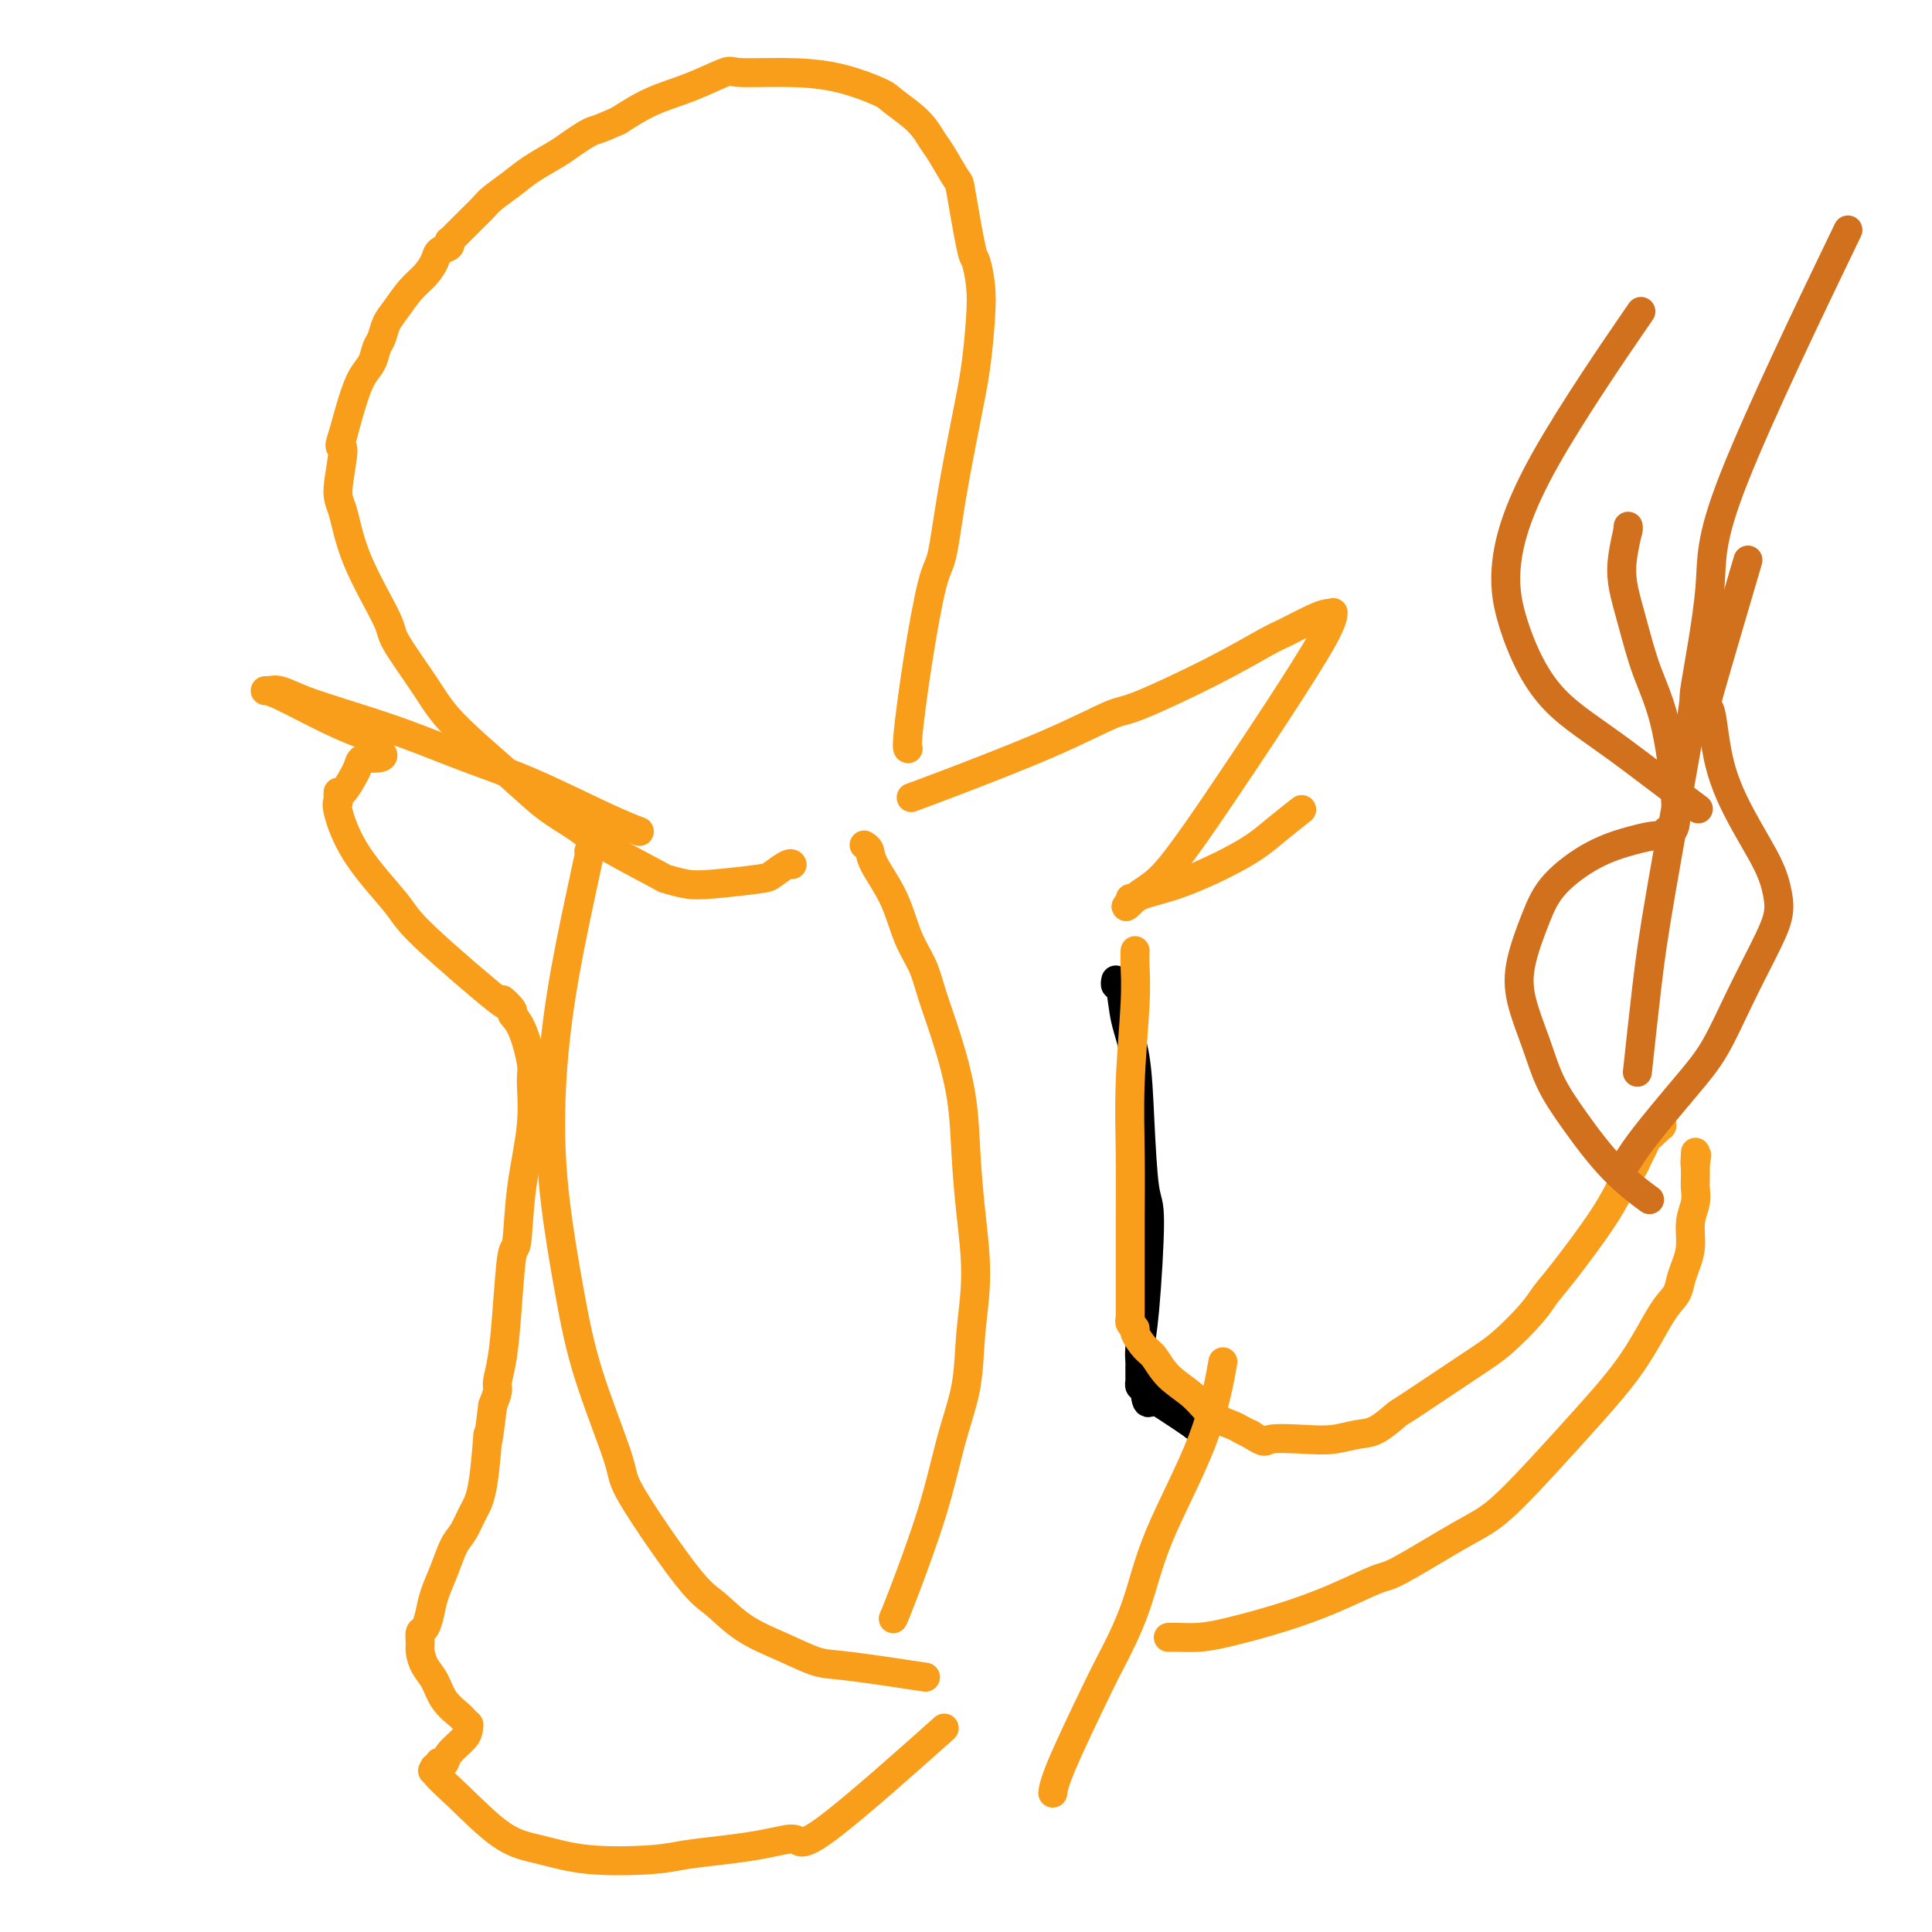 <svg viewBox='0 0 400 400' version='1.1' xmlns='http://www.w3.org/2000/svg' xmlns:xlink='http://www.w3.org/1999/xlink'><g fill='none' stroke='#000000' stroke-width='6' stroke-linecap='round' stroke-linejoin='round'><path d='M231,203c-0.000,0.000 -0.000,0.000 0,0c0.000,-0.000 0.000,-0.001 0,0c-0.000,0.001 -0.001,0.004 0,0c0.001,-0.004 0.003,-0.016 0,0c-0.003,0.016 -0.013,0.060 0,0c0.013,-0.060 0.049,-0.223 0,0c-0.049,0.223 -0.182,0.834 0,1c0.182,0.166 0.678,-0.113 1,1c0.322,1.113 0.469,3.618 1,6c0.531,2.382 1.446,4.643 2,8c0.554,3.357 0.747,7.812 1,13c0.253,5.188 0.565,11.109 1,14c0.435,2.891 0.992,2.750 1,7c0.008,4.250 -0.534,12.889 -1,18c-0.466,5.111 -0.857,6.694 -1,8c-0.143,1.306 -0.038,2.336 0,3c0.038,0.664 0.010,0.963 0,1c-0.010,0.037 -0.003,-0.187 0,0c0.003,0.187 0.001,0.786 0,1c-0.001,0.214 -0.000,0.043 0,0c0.000,-0.043 0.000,0.041 0,0c-0.000,-0.041 -0.000,-0.208 0,0c0.000,0.208 -0.000,0.792 0,1c0.000,0.208 0.000,0.042 0,0c-0.000,-0.042 -0.000,0.042 0,0c0.000,-0.042 0.000,-0.208 0,0c-0.000,0.208 -0.001,0.792 0,1c0.001,0.208 0.003,0.042 0,0c-0.003,-0.042 -0.011,0.040 0,0c0.011,-0.040 0.041,-0.203 0,0c-0.041,0.203 -0.155,0.772 0,1c0.155,0.228 0.577,0.114 1,0'/><path d='M237,287c0.227,5.651 1.296,2.778 2,2c0.704,-0.778 1.044,0.538 1,1c-0.044,0.462 -0.471,0.071 1,1c1.471,0.929 4.839,3.177 6,4c1.161,0.823 0.115,0.221 0,0c-0.115,-0.221 0.701,-0.059 1,0c0.299,0.059 0.080,0.016 0,0c-0.080,-0.016 -0.023,-0.005 0,0c0.023,0.005 0.011,0.002 0,0'/></g>
<g fill='none' stroke='#F99E1B' stroke-width='6' stroke-linecap='round' stroke-linejoin='round'><path d='M235,197c0.000,-0.000 0.000,-0.000 0,0c-0.000,0.000 -0.000,0.001 0,0c0.000,-0.001 0.000,-0.002 0,0c-0.000,0.002 -0.000,0.007 0,0c0.000,-0.007 0.001,-0.027 0,0c-0.001,0.027 -0.004,0.101 0,0c0.004,-0.101 0.015,-0.376 0,0c-0.015,0.376 -0.057,1.404 0,3c0.057,1.596 0.211,3.759 0,8c-0.211,4.241 -0.789,10.558 -1,16c-0.211,5.442 -0.057,10.007 0,15c0.057,4.993 0.015,10.412 0,13c-0.015,2.588 -0.004,2.343 0,5c0.004,2.657 0.001,8.214 0,11c-0.001,2.786 -0.000,2.799 0,3c0.000,0.201 0.000,0.589 0,1c-0.000,0.411 -0.001,0.845 0,1c0.001,0.155 0.005,0.031 0,0c-0.005,-0.031 -0.017,0.031 0,0c0.017,-0.031 0.063,-0.156 0,0c-0.063,0.156 -0.236,0.592 0,1c0.236,0.408 0.879,0.787 1,1c0.121,0.213 -0.281,0.261 0,1c0.281,0.739 1.246,2.169 2,3c0.754,0.831 1.298,1.063 2,2c0.702,0.937 1.563,2.580 3,4c1.437,1.420 3.448,2.618 5,4c1.552,1.382 2.643,2.948 4,4c1.357,1.052 2.981,1.591 4,2c1.019,0.409 1.434,0.688 2,1c0.566,0.312 1.283,0.656 2,1'/><path d='M259,297c3.190,2.087 2.666,1.305 4,1c1.334,-0.305 4.526,-0.131 7,0c2.474,0.131 4.229,0.221 6,0c1.771,-0.221 3.558,-0.751 5,-1c1.442,-0.249 2.540,-0.216 4,-1c1.460,-0.784 3.283,-2.383 4,-3c0.717,-0.617 0.327,-0.251 3,-2c2.673,-1.749 8.409,-5.613 12,-8c3.591,-2.387 5.038,-3.298 7,-5c1.962,-1.702 4.441,-4.195 6,-6c1.559,-1.805 2.200,-2.920 3,-4c0.800,-1.080 1.758,-2.124 4,-5c2.242,-2.876 5.766,-7.585 8,-11c2.234,-3.415 3.176,-5.535 4,-7c0.824,-1.465 1.530,-2.276 2,-3c0.470,-0.724 0.704,-1.361 1,-2c0.296,-0.639 0.654,-1.281 1,-2c0.346,-0.719 0.682,-1.517 1,-2c0.318,-0.483 0.620,-0.651 1,-1c0.380,-0.349 0.838,-0.878 1,-1c0.162,-0.122 0.029,0.165 0,0c-0.029,-0.165 0.045,-0.780 0,-1c-0.045,-0.220 -0.208,-0.045 0,0c0.208,0.045 0.788,-0.040 1,0c0.212,0.040 0.057,0.207 0,0c-0.057,-0.207 -0.015,-0.786 0,-1c0.015,-0.214 0.004,-0.061 0,0c-0.004,0.061 -0.002,0.031 0,0'/><path d='M242,339c-0.000,0.000 -0.000,0.000 0,0c0.000,-0.000 0.000,-0.000 0,0c-0.000,0.000 -0.001,0.000 0,0c0.001,-0.000 0.005,-0.000 0,0c-0.005,0.000 -0.018,0.000 0,0c0.018,-0.000 0.068,-0.002 0,0c-0.068,0.002 -0.252,0.006 0,0c0.252,-0.006 0.940,-0.023 2,0c1.060,0.023 2.490,0.086 4,0c1.510,-0.086 3.099,-0.322 6,-1c2.901,-0.678 7.114,-1.798 11,-3c3.886,-1.202 7.446,-2.484 11,-4c3.554,-1.516 7.104,-3.265 9,-4c1.896,-0.735 2.138,-0.457 5,-2c2.862,-1.543 8.343,-4.907 12,-7c3.657,-2.093 5.490,-2.913 8,-5c2.510,-2.087 5.699,-5.440 9,-9c3.301,-3.560 6.716,-7.327 10,-11c3.284,-3.673 6.438,-7.252 9,-11c2.562,-3.748 4.533,-7.667 6,-10c1.467,-2.333 2.431,-3.082 3,-4c0.569,-0.918 0.745,-2.006 1,-3c0.255,-0.994 0.590,-1.894 1,-3c0.410,-1.106 0.894,-2.418 1,-4c0.106,-1.582 -0.168,-3.436 0,-5c0.168,-1.564 0.777,-2.839 1,-4c0.223,-1.161 0.060,-2.208 0,-3c-0.060,-0.792 -0.016,-1.329 0,-2c0.016,-0.671 0.005,-1.478 0,-2c-0.005,-0.522 -0.002,-0.761 0,-1'/><path d='M351,241c0.619,-4.060 0.167,-0.708 0,0c-0.167,0.708 -0.048,-1.226 0,-2c0.048,-0.774 0.024,-0.387 0,0'/><path d='M253,283c0.001,-0.006 0.002,-0.012 0,0c-0.002,0.012 -0.008,0.043 0,0c0.008,-0.043 0.028,-0.160 0,0c-0.028,0.160 -0.105,0.596 0,0c0.105,-0.596 0.393,-2.223 0,0c-0.393,2.223 -1.465,8.296 -4,15c-2.535,6.704 -6.532,14.039 -9,20c-2.468,5.961 -3.407,10.547 -5,15c-1.593,4.453 -3.838,8.773 -5,11c-1.162,2.227 -1.239,2.362 -3,6c-1.761,3.638 -5.204,10.779 -7,15c-1.796,4.221 -1.945,5.521 -2,6c-0.055,0.479 -0.016,0.137 0,0c0.016,-0.137 0.008,-0.068 0,0'/><path d='M185,335c0.001,-0.003 0.003,-0.006 0,0c-0.003,0.006 -0.010,0.021 0,0c0.010,-0.021 0.035,-0.077 0,0c-0.035,0.077 -0.132,0.286 0,0c0.132,-0.286 0.493,-1.068 2,-5c1.507,-3.932 4.160,-11.014 6,-17c1.840,-5.986 2.868,-10.876 4,-15c1.132,-4.124 2.366,-7.483 3,-11c0.634,-3.517 0.666,-7.190 1,-11c0.334,-3.810 0.971,-7.755 1,-12c0.029,-4.245 -0.548,-8.791 -1,-13c-0.452,-4.209 -0.777,-8.081 -1,-12c-0.223,-3.919 -0.342,-7.886 -1,-12c-0.658,-4.114 -1.854,-8.376 -3,-12c-1.146,-3.624 -2.241,-6.609 -3,-9c-0.759,-2.391 -1.183,-4.188 -2,-6c-0.817,-1.812 -2.026,-3.638 -3,-6c-0.974,-2.362 -1.711,-5.260 -3,-8c-1.289,-2.740 -3.130,-5.323 -4,-7c-0.870,-1.677 -0.769,-2.449 -1,-3c-0.231,-0.551 -0.794,-0.880 -1,-1c-0.206,-0.120 -0.055,-0.032 0,0c0.055,0.032 0.016,0.009 0,0c-0.016,-0.009 -0.008,-0.005 0,0'/><path d='M122,176c0.000,-0.000 0.000,-0.001 0,0c-0.000,0.001 -0.001,0.003 0,0c0.001,-0.003 0.004,-0.012 0,0c-0.004,0.012 -0.013,0.045 0,0c0.013,-0.045 0.050,-0.169 0,0c-0.050,0.169 -0.185,0.631 0,0c0.185,-0.631 0.692,-2.356 0,1c-0.692,3.356 -2.583,11.794 -4,19c-1.417,7.206 -2.360,13.179 -3,19c-0.640,5.821 -0.976,11.489 -1,17c-0.024,5.511 0.264,10.864 1,17c0.736,6.136 1.918,13.055 3,19c1.082,5.945 2.062,10.917 4,17c1.938,6.083 4.833,13.278 6,17c1.167,3.722 0.606,3.972 3,8c2.394,4.028 7.743,11.832 11,16c3.257,4.168 4.423,4.698 6,6c1.577,1.302 3.567,3.376 6,5c2.433,1.624 5.309,2.800 8,4c2.691,1.200 5.195,2.425 7,3c1.805,0.575 2.909,0.501 7,1c4.091,0.499 11.169,1.571 14,2c2.831,0.429 1.416,0.214 0,0'/><path d='M189,165c0.001,-0.000 0.001,-0.000 0,0c-0.001,0.000 -0.004,0.001 0,0c0.004,-0.001 0.014,-0.005 0,0c-0.014,0.005 -0.053,0.019 0,0c0.053,-0.019 0.199,-0.072 0,0c-0.199,0.072 -0.744,0.270 0,0c0.744,-0.270 2.778,-1.007 8,-3c5.222,-1.993 13.633,-5.241 20,-8c6.367,-2.759 10.689,-5.027 13,-6c2.311,-0.973 2.611,-0.649 6,-2c3.389,-1.351 9.867,-4.376 15,-7c5.133,-2.624 8.920,-4.847 11,-6c2.080,-1.153 2.452,-1.237 4,-2c1.548,-0.763 4.271,-2.204 6,-3c1.729,-0.796 2.463,-0.947 3,-1c0.537,-0.053 0.876,-0.007 1,0c0.124,0.007 0.034,-0.024 0,0c-0.034,0.024 -0.013,0.103 0,0c0.013,-0.103 0.017,-0.389 0,0c-0.017,0.389 -0.054,1.451 -2,5c-1.946,3.549 -5.800,9.584 -10,16c-4.200,6.416 -8.747,13.211 -12,18c-3.253,4.789 -5.212,7.570 -7,10c-1.788,2.430 -3.406,4.507 -5,6c-1.594,1.493 -3.163,2.400 -4,3c-0.837,0.600 -0.943,0.893 -1,1c-0.057,0.107 -0.065,0.029 0,0c0.065,-0.029 0.203,-0.008 0,0c-0.203,0.008 -0.747,0.002 -1,0c-0.253,-0.002 -0.215,-0.001 0,0c0.215,0.001 0.608,0.000 1,0'/><path d='M235,186c-2.989,3.196 -1.963,1.185 0,0c1.963,-1.185 4.863,-1.544 9,-3c4.137,-1.456 9.511,-4.009 13,-6c3.489,-1.991 5.093,-3.421 7,-5c1.907,-1.579 4.116,-3.308 5,-4c0.884,-0.692 0.442,-0.346 0,0'/><path d='M188,155c0.000,0.000 0.000,0.000 0,0c-0.000,-0.000 -0.001,-0.000 0,0c0.001,0.000 0.005,0.001 0,0c-0.005,-0.001 -0.020,-0.003 0,0c0.020,0.003 0.074,0.012 0,0c-0.074,-0.012 -0.278,-0.045 0,-3c0.278,-2.955 1.037,-8.832 2,-15c0.963,-6.168 2.131,-12.627 3,-16c0.869,-3.373 1.438,-3.660 2,-6c0.562,-2.340 1.118,-6.732 2,-12c0.882,-5.268 2.089,-11.412 3,-16c0.911,-4.588 1.524,-7.618 2,-11c0.476,-3.382 0.814,-7.114 1,-10c0.186,-2.886 0.220,-4.927 0,-7c-0.220,-2.073 -0.696,-4.180 -1,-5c-0.304,-0.820 -0.437,-0.354 -1,-3c-0.563,-2.646 -1.555,-8.405 -2,-11c-0.445,-2.595 -0.343,-2.026 -1,-3c-0.657,-0.974 -2.072,-3.492 -3,-5c-0.928,-1.508 -1.370,-2.008 -2,-3c-0.630,-0.992 -1.448,-2.476 -3,-4c-1.552,-1.524 -3.838,-3.087 -5,-4c-1.162,-0.913 -1.200,-1.175 -3,-2c-1.800,-0.825 -5.364,-2.212 -9,-3c-3.636,-0.788 -7.345,-0.977 -11,-1c-3.655,-0.023 -7.256,0.121 -9,0c-1.744,-0.121 -1.633,-0.507 -3,0c-1.367,0.507 -4.214,1.906 -7,3c-2.786,1.094 -5.510,1.884 -8,3c-2.490,1.116 -4.745,2.558 -7,4'/><path d='M128,25c-4.455,1.966 -4.593,1.881 -5,2c-0.407,0.119 -1.083,0.443 -2,1c-0.917,0.557 -2.073,1.346 -3,2c-0.927,0.654 -1.623,1.172 -3,2c-1.377,0.828 -3.434,1.966 -5,3c-1.566,1.034 -2.642,1.964 -4,3c-1.358,1.036 -2.997,2.179 -4,3c-1.003,0.821 -1.369,1.320 -2,2c-0.631,0.680 -1.527,1.540 -2,2c-0.473,0.460 -0.523,0.519 -1,1c-0.477,0.481 -1.382,1.383 -2,2c-0.618,0.617 -0.951,0.949 -1,1c-0.049,0.051 0.185,-0.179 0,0c-0.185,0.179 -0.788,0.768 -1,1c-0.212,0.232 -0.031,0.106 0,0c0.031,-0.106 -0.088,-0.191 0,0c0.088,0.191 0.383,0.658 0,1c-0.383,0.342 -1.443,0.560 -2,1c-0.557,0.440 -0.611,1.104 -1,2c-0.389,0.896 -1.112,2.026 -2,3c-0.888,0.974 -1.940,1.793 -3,3c-1.060,1.207 -2.129,2.802 -3,4c-0.871,1.198 -1.546,1.999 -2,3c-0.454,1.001 -0.688,2.201 -1,3c-0.312,0.799 -0.702,1.198 -1,2c-0.298,0.802 -0.502,2.009 -1,3c-0.498,0.991 -1.288,1.767 -2,3c-0.712,1.233 -1.346,2.924 -2,5c-0.654,2.076 -1.327,4.538 -2,7'/><path d='M71,90c-1.322,3.803 -0.126,1.810 0,3c0.126,1.190 -0.819,5.562 -1,8c-0.181,2.438 0.401,2.940 1,5c0.599,2.060 1.214,5.676 3,10c1.786,4.324 4.744,9.354 6,12c1.256,2.646 0.809,2.906 2,5c1.191,2.094 4.019,6.020 6,9c1.981,2.980 3.113,5.014 6,8c2.887,2.986 7.528,6.923 11,10c3.472,3.077 5.775,5.293 8,7c2.225,1.707 4.373,2.906 6,4c1.627,1.094 2.734,2.084 6,4c3.266,1.916 8.693,4.759 11,6c2.307,1.241 1.495,0.881 2,1c0.505,0.119 2.328,0.718 4,1c1.672,0.282 3.194,0.247 6,0c2.806,-0.247 6.895,-0.707 9,-1c2.105,-0.293 2.224,-0.419 3,-1c0.776,-0.581 2.209,-1.618 3,-2c0.791,-0.382 0.940,-0.109 1,0c0.060,0.109 0.030,0.055 0,0'/><path d='M132,172c-0.000,-0.000 -0.000,-0.000 0,0c0.000,0.000 0.000,0.000 0,0c-0.000,-0.000 -0.000,-0.000 0,0c0.000,0.000 0.000,0.000 0,0c-0.000,-0.000 -0.001,-0.000 0,0c0.001,0.000 0.004,0.002 0,0c-0.004,-0.002 -0.015,-0.006 0,0c0.015,0.006 0.056,0.021 0,0c-0.056,-0.021 -0.210,-0.080 0,0c0.210,0.080 0.785,0.297 0,0c-0.785,-0.297 -2.930,-1.108 -7,-3c-4.070,-1.892 -10.065,-4.866 -15,-7c-4.935,-2.134 -8.810,-3.427 -13,-5c-4.190,-1.573 -8.696,-3.427 -13,-5c-4.304,-1.573 -8.406,-2.866 -12,-4c-3.594,-1.134 -6.680,-2.108 -9,-3c-2.320,-0.892 -3.875,-1.703 -5,-2c-1.125,-0.297 -1.819,-0.079 -2,0c-0.181,0.079 0.151,0.021 0,0c-0.151,-0.021 -0.783,-0.004 -1,0c-0.217,0.004 -0.017,-0.006 0,0c0.017,0.006 -0.149,0.029 0,0c0.149,-0.029 0.613,-0.109 3,1c2.387,1.109 6.696,3.408 10,5c3.304,1.592 5.603,2.478 7,3c1.397,0.522 1.891,0.679 2,1c0.109,0.321 -0.167,0.804 0,1c0.167,0.196 0.777,0.104 1,0c0.223,-0.104 0.060,-0.220 0,0c-0.060,0.220 -0.017,0.777 0,1c0.017,0.223 0.009,0.111 0,0'/><path d='M78,155c3.182,2.271 -0.363,1.947 -2,2c-1.637,0.053 -1.367,0.482 -2,2c-0.633,1.518 -2.170,4.123 -3,5c-0.830,0.877 -0.954,0.024 -1,0c-0.046,-0.024 -0.014,0.779 0,1c0.014,0.221 0.011,-0.140 0,0c-0.011,0.140 -0.031,0.782 0,1c0.031,0.218 0.114,0.011 0,0c-0.114,-0.011 -0.423,0.172 0,2c0.423,1.828 1.578,5.300 4,9c2.422,3.700 6.111,7.629 8,10c1.889,2.371 1.979,3.184 6,7c4.021,3.816 11.973,10.635 15,13c3.027,2.365 1.130,0.276 1,0c-0.130,-0.276 1.506,1.262 2,2c0.494,0.738 -0.153,0.677 0,1c0.153,0.323 1.106,1.031 2,3c0.894,1.969 1.729,5.198 2,7c0.271,1.802 -0.021,2.177 0,4c0.021,1.823 0.356,5.096 0,9c-0.356,3.904 -1.405,8.441 -2,13c-0.595,4.559 -0.738,9.140 -1,11c-0.262,1.860 -0.644,0.997 -1,3c-0.356,2.003 -0.687,6.871 -1,11c-0.313,4.129 -0.610,7.519 -1,10c-0.390,2.481 -0.874,4.053 -1,5c-0.126,0.947 0.107,1.271 0,2c-0.107,0.729 -0.553,1.865 -1,3'/><path d='M102,291c-1.429,11.818 -1.002,5.864 -1,6c0.002,0.136 -0.422,6.363 -1,10c-0.578,3.637 -1.310,4.685 -2,6c-0.690,1.315 -1.337,2.897 -2,4c-0.663,1.103 -1.343,1.728 -2,3c-0.657,1.272 -1.290,3.190 -2,5c-0.710,1.810 -1.497,3.510 -2,5c-0.503,1.490 -0.724,2.768 -1,4c-0.276,1.232 -0.608,2.416 -1,3c-0.392,0.584 -0.845,0.567 -1,1c-0.155,0.433 -0.012,1.315 0,2c0.012,0.685 -0.105,1.171 0,2c0.105,0.829 0.434,2.001 1,3c0.566,0.999 1.371,1.827 2,3c0.629,1.173 1.083,2.693 2,4c0.917,1.307 2.298,2.403 3,3c0.702,0.597 0.724,0.695 1,1c0.276,0.305 0.806,0.816 1,1c0.194,0.184 0.051,0.040 0,0c-0.051,-0.040 -0.010,0.023 0,0c0.010,-0.023 -0.010,-0.132 0,0c0.010,0.132 0.052,0.505 0,1c-0.052,0.495 -0.196,1.112 -1,2c-0.804,0.888 -2.267,2.045 -3,3c-0.733,0.955 -0.735,1.706 -1,2c-0.265,0.294 -0.793,0.130 -1,0c-0.207,-0.130 -0.094,-0.227 0,0c0.094,0.227 0.170,0.779 0,1c-0.170,0.221 -0.585,0.110 -1,0'/><path d='M90,366c-1.034,1.381 -0.118,0.333 0,0c0.118,-0.333 -0.563,0.048 0,1c0.563,0.952 2.369,2.477 5,5c2.631,2.523 6.087,6.046 9,8c2.913,1.954 5.284,2.338 8,3c2.716,0.662 5.775,1.600 10,2c4.225,0.400 9.614,0.262 13,0c3.386,-0.262 4.770,-0.646 7,-1c2.230,-0.354 5.307,-0.677 8,-1c2.693,-0.323 5.002,-0.647 7,-1c1.998,-0.353 3.685,-0.735 5,-1c1.315,-0.265 2.260,-0.411 3,0c0.740,0.411 1.276,1.380 7,-3c5.724,-4.380 16.635,-14.109 21,-18c4.365,-3.891 2.182,-1.946 0,0'/></g>
<g fill='none' stroke='#D2711D' stroke-width='6' stroke-linecap='round' stroke-linejoin='round'><path d='M341,248c-0.001,-0.001 -0.002,-0.001 0,0c0.002,0.001 0.006,0.004 0,0c-0.006,-0.004 -0.021,-0.015 0,0c0.021,0.015 0.078,0.057 0,0c-0.078,-0.057 -0.293,-0.214 0,0c0.293,0.214 1.093,0.799 0,0c-1.093,-0.799 -4.079,-2.980 -7,-6c-2.921,-3.020 -5.776,-6.877 -8,-10c-2.224,-3.123 -3.816,-5.513 -5,-8c-1.184,-2.487 -1.958,-5.072 -3,-8c-1.042,-2.928 -2.351,-6.198 -3,-9c-0.649,-2.802 -0.639,-5.135 0,-8c0.639,-2.865 1.907,-6.260 3,-9c1.093,-2.740 2.010,-4.824 4,-7c1.990,-2.176 5.054,-4.443 8,-6c2.946,-1.557 5.774,-2.403 8,-3c2.226,-0.597 3.851,-0.945 5,-1c1.149,-0.055 1.823,0.181 2,0c0.177,-0.181 -0.144,-0.781 0,-1c0.144,-0.219 0.752,-0.057 1,0c0.248,0.057 0.134,0.007 0,0c-0.134,-0.007 -0.290,0.027 0,0c0.290,-0.027 1.027,-0.116 1,-4c-0.027,-3.884 -0.817,-11.562 -2,-17c-1.183,-5.438 -2.758,-8.635 -4,-12c-1.242,-3.365 -2.150,-6.899 -3,-10c-0.850,-3.101 -1.640,-5.769 -2,-8c-0.360,-2.231 -0.289,-4.024 0,-6c0.289,-1.976 0.797,-4.136 1,-5c0.203,-0.864 0.102,-0.432 0,0'/><path d='M337,110c0.167,-1.833 0.083,-0.917 0,0'/><path d='M336,242c0.004,-0.008 0.008,-0.015 0,0c-0.008,0.015 -0.030,0.053 0,0c0.030,-0.053 0.110,-0.197 0,0c-0.110,0.197 -0.411,0.735 0,0c0.411,-0.735 1.534,-2.743 4,-6c2.466,-3.257 6.276,-7.763 9,-11c2.724,-3.237 4.363,-5.204 6,-8c1.637,-2.796 3.272,-6.422 5,-10c1.728,-3.578 3.549,-7.110 5,-10c1.451,-2.890 2.533,-5.140 3,-7c0.467,-1.860 0.319,-3.330 0,-5c-0.319,-1.670 -0.810,-3.542 -2,-6c-1.190,-2.458 -3.077,-5.504 -5,-9c-1.923,-3.496 -3.880,-7.442 -5,-12c-1.120,-4.558 -1.403,-9.727 -2,-11c-0.597,-1.273 -1.507,1.350 0,-4c1.507,-5.350 5.431,-18.671 7,-24c1.569,-5.329 0.785,-2.664 0,0'/><path d='M351,167c0.051,0.038 0.102,0.076 0,0c-0.102,-0.076 -0.357,-0.266 0,0c0.357,0.266 1.324,0.989 0,0c-1.324,-0.989 -4.941,-3.691 -8,-6c-3.059,-2.309 -5.561,-4.224 -8,-6c-2.439,-1.776 -4.814,-3.414 -7,-5c-2.186,-1.586 -4.181,-3.120 -6,-5c-1.819,-1.880 -3.460,-4.107 -5,-7c-1.540,-2.893 -2.977,-6.452 -4,-10c-1.023,-3.548 -1.630,-7.086 -1,-12c0.630,-4.914 2.499,-11.204 8,-21c5.501,-9.796 14.635,-23.099 18,-28c3.365,-4.901 0.961,-1.400 0,0c-0.961,1.400 -0.481,0.700 0,0'/><path d='M339,222c0.686,-6.347 1.373,-12.693 2,-18c0.627,-5.307 1.196,-9.574 3,-20c1.804,-10.426 4.845,-27.012 6,-34c1.155,-6.988 0.426,-4.378 1,-8c0.574,-3.622 2.453,-13.476 3,-20c0.547,-6.524 -0.237,-9.718 5,-23c5.237,-13.282 16.496,-36.652 21,-46c4.504,-9.348 2.252,-4.674 0,0'/></g>
</svg>
